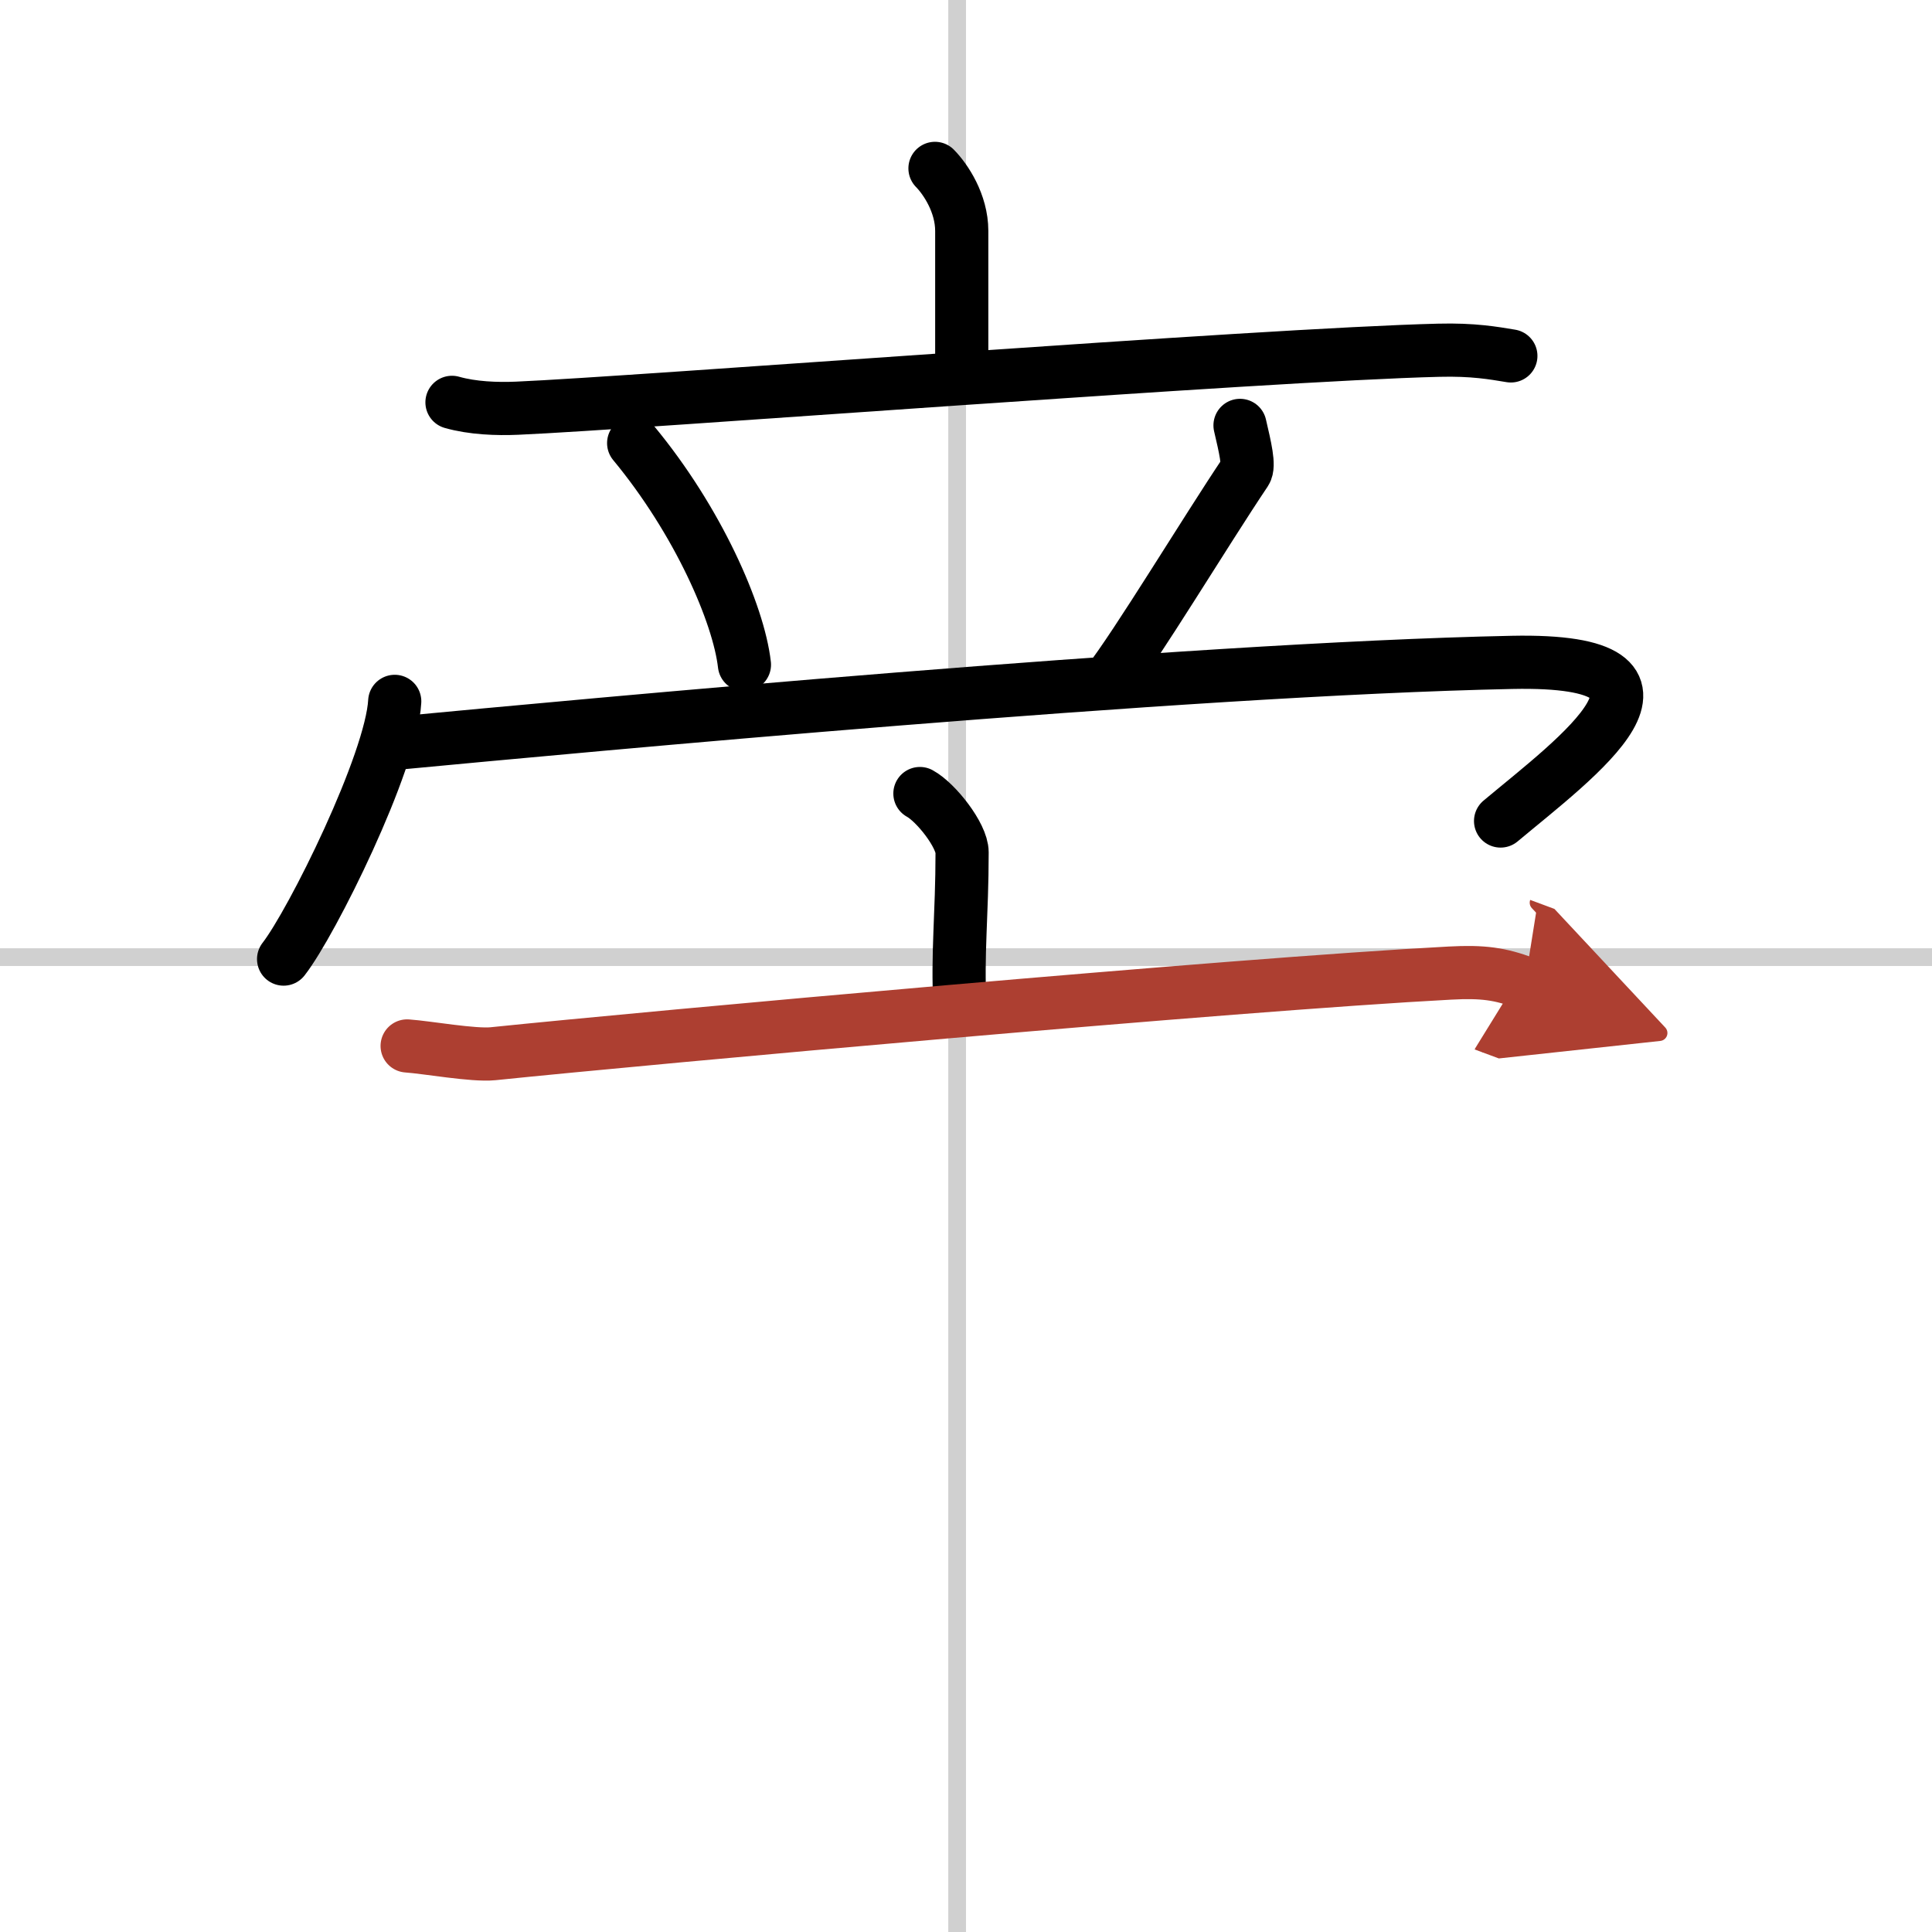 <svg width="400" height="400" viewBox="0 0 109 109" xmlns="http://www.w3.org/2000/svg"><defs><marker id="a" markerWidth="4" orient="auto" refX="1" refY="5" viewBox="0 0 10 10"><polyline points="0 0 10 5 0 10 1 5" fill="#ad3f31" stroke="#ad3f31"/></marker></defs><g fill="none" stroke="#000" stroke-linecap="round" stroke-linejoin="round" stroke-width="3"><rect width="100%" height="100%" fill="#fff" stroke="#fff"/><line x1="54" x2="54" y2="109" stroke="#d0d0d0" stroke-width="1"/><line x2="109" y1="54" y2="54" stroke="#d0d0d0" stroke-width="1"/><path d="m52.75 9.5c0.6 0.61 1.51 1.97 1.51 3.53v8.22"/><path d="m25.5 22.7c1.16 0.33 2.53 0.38 3.68 0.33 6.57-0.28 42.07-3.03 51.99-3.27 1.94-0.05 3.1 0.16 4.07 0.32"/><path d="m35.75 25c3.62 4.37 5.92 9.62 6.25 12.5"/><path d="M69.96,24c0.29,1.25,0.54,2.28,0.31,2.62C68,30,64.12,36.43,62.5,38.5"/><path d="M22.27,39.57C22.08,43.02,17.6,52.06,16,54.11"/><path d="m22.71 41.9c9.54-0.9 44.04-4.15 62.6-4.53 11.35-0.23 3.58 5.41-0.65 8.95"/><path d="m51.9 44.77c0.9 0.49 2.38 2.36 2.38 3.32 0 3.55-0.28 5.69-0.12 8.7"/><path d="m22.97 59.01c1.14 0.08 3.73 0.55 4.84 0.44 8.93-0.92 41.86-3.91 53.99-4.55 1.87-0.1 2.83 0.04 4.23 0.56" marker-end="url(#a)" stroke="#ad3f31"/></g></svg>
